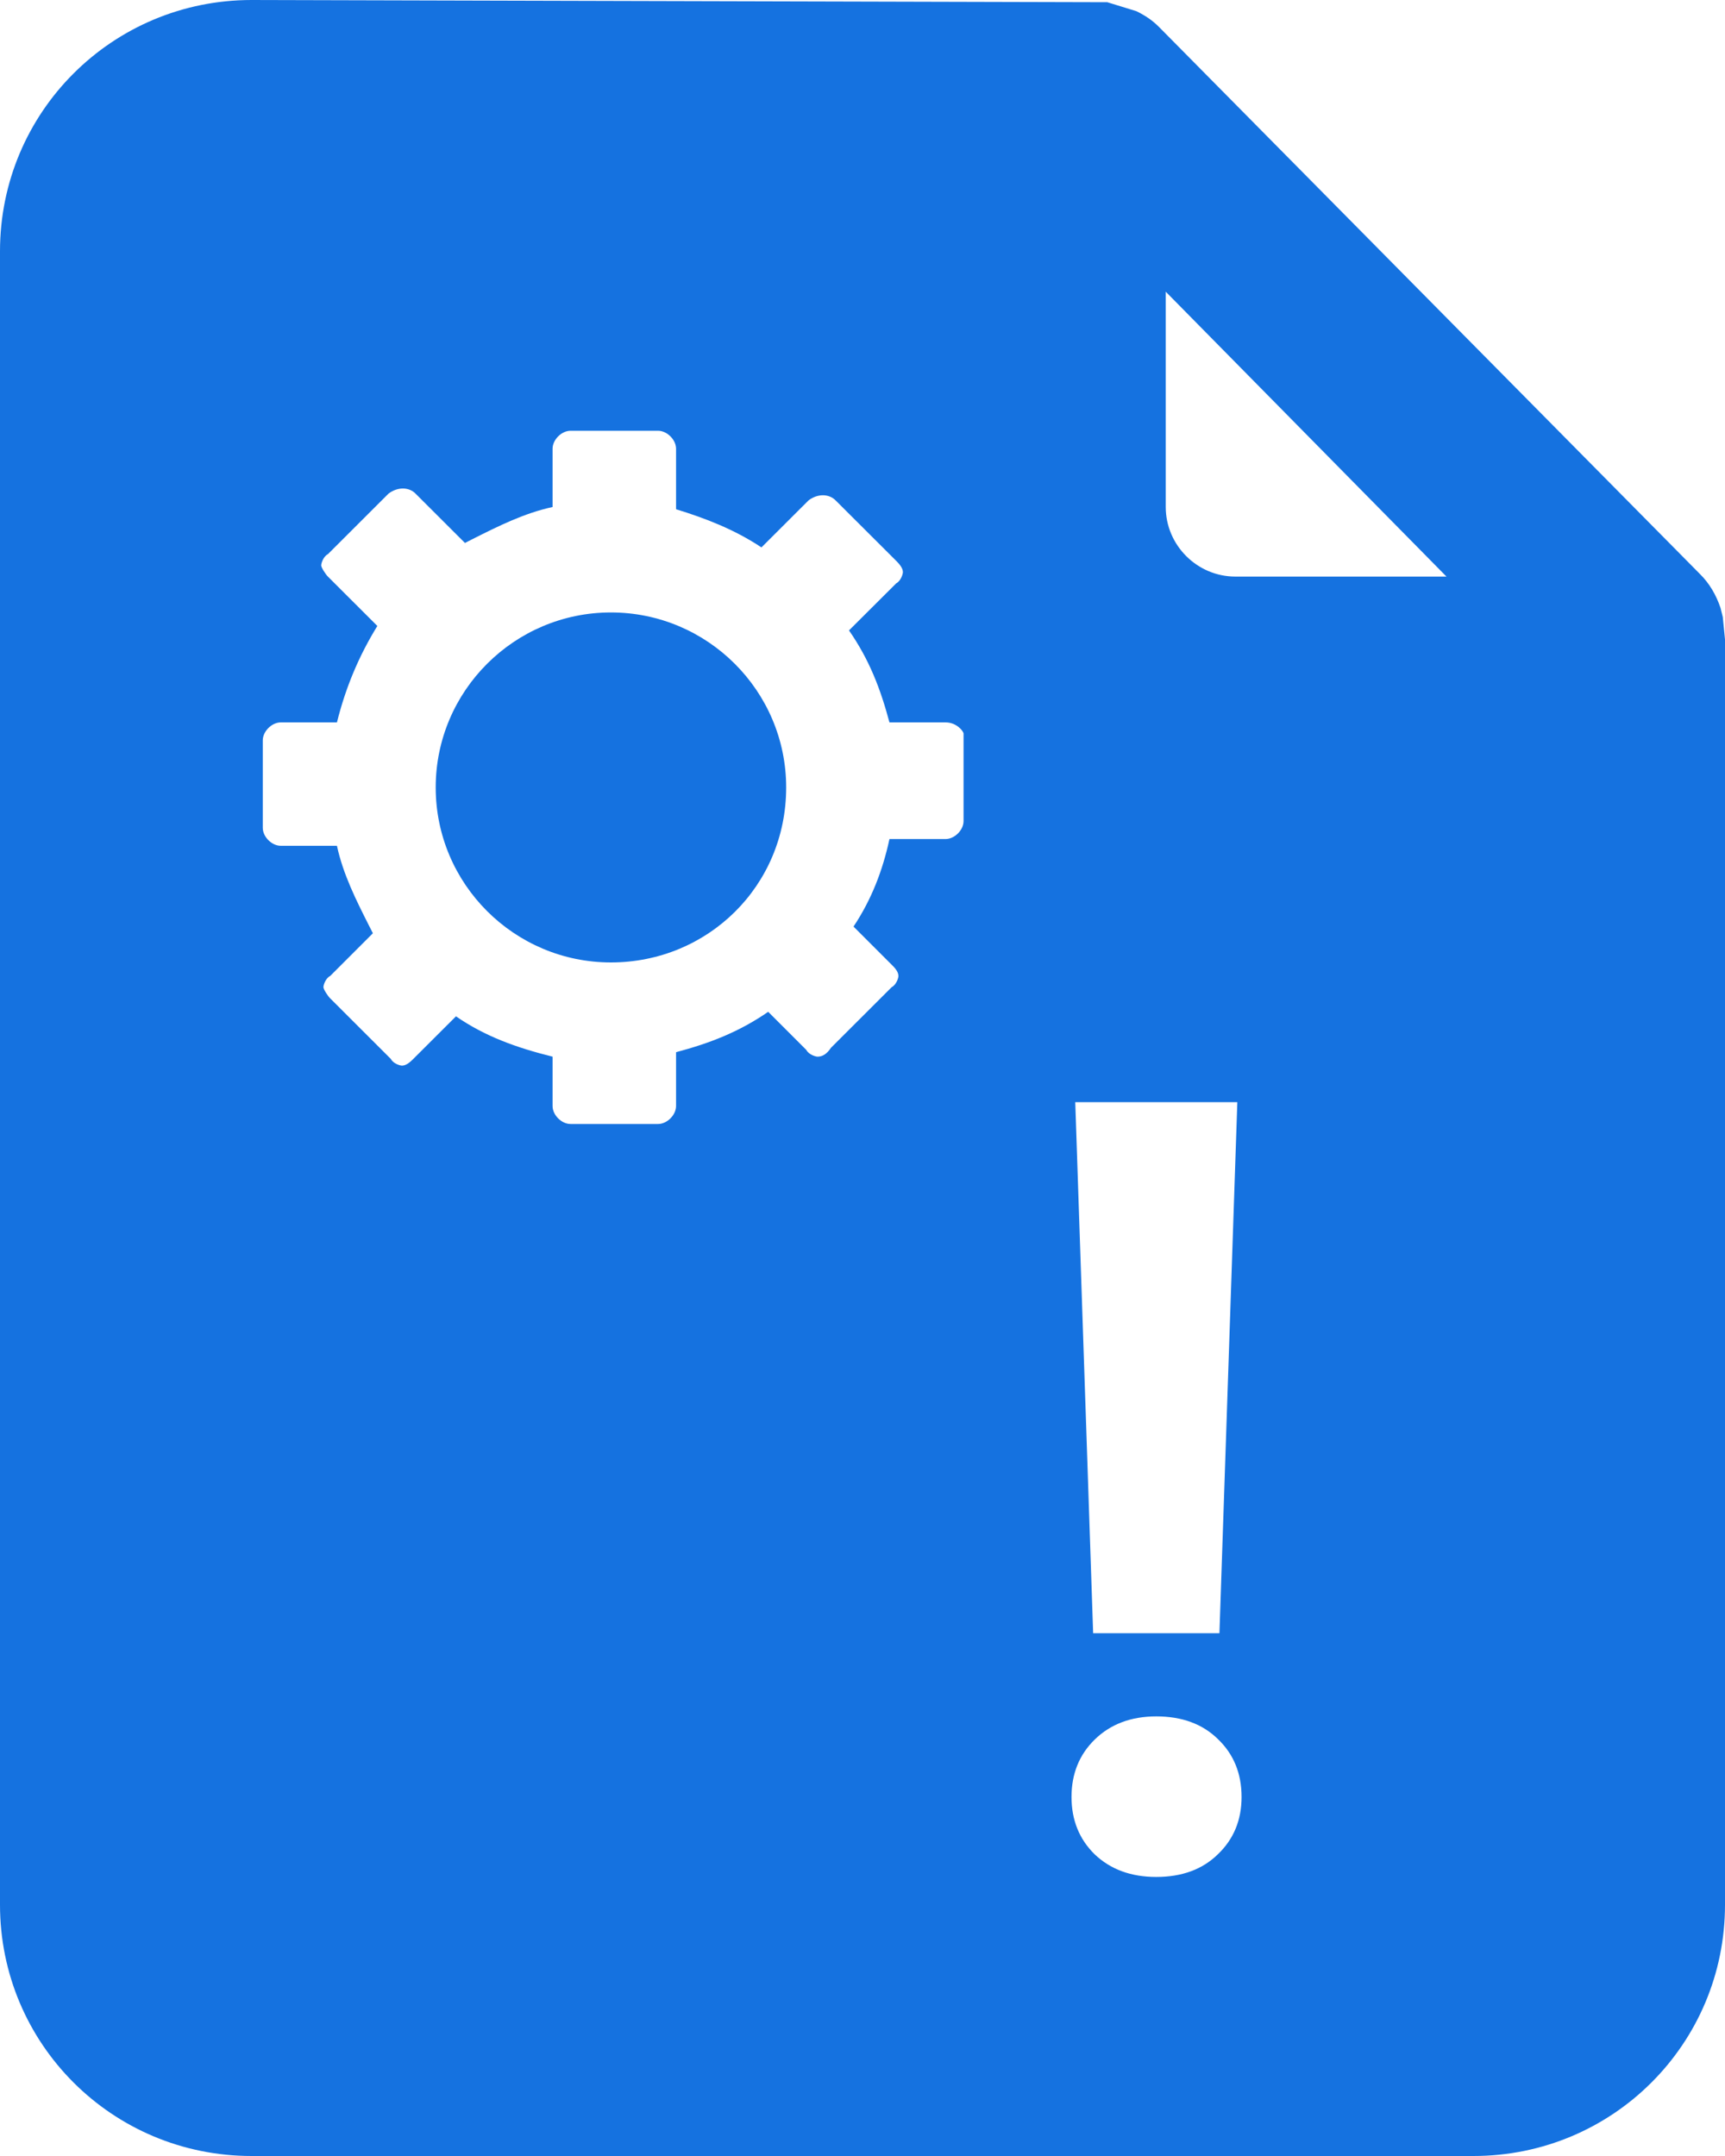 <svg width="24" height="30" viewBox="0 0 24 30" fill="none" xmlns="http://www.w3.org/2000/svg">
<path fill-rule="evenodd" clip-rule="evenodd" d="M23.656 7.992C23.781 8.117 23.875 8.273 23.938 8.46L23.969 8.585L24 8.897V26.504C24 28.439 22.438 30 20.5 30H3.5C1.562 30 0 28.439 0 26.504V3.496C0 1.561 1.562 0 3.5 0L15.406 0.031L15.812 0.156C15.938 0.219 16.031 0.281 16.125 0.375L23.656 7.992ZM16.219 4.059V7.055C16.219 7.586 16.656 8.023 17.188 8.023H20.125L16.219 4.059ZM11.219 14.61C11.25 14.672 11.344 14.703 11.375 14.703C11.438 14.703 11.5 14.672 11.562 14.579L12.406 13.736C12.469 13.704 12.5 13.611 12.5 13.58C12.5 13.517 12.438 13.455 12.406 13.424L11.875 12.893C12.125 12.518 12.281 12.112 12.375 11.675H13.156C13.281 11.675 13.406 11.55 13.406 11.426V10.208C13.406 10.177 13.312 10.052 13.156 10.052H12.375C12.25 9.584 12.094 9.178 11.812 8.772L12.469 8.117C12.531 8.085 12.562 7.992 12.562 7.96C12.562 7.898 12.5 7.836 12.469 7.804L11.625 6.962C11.531 6.868 11.375 6.868 11.25 6.962L10.594 7.617C10.219 7.367 9.812 7.211 9.406 7.086V6.244C9.406 6.119 9.281 5.994 9.156 5.994H7.938C7.812 5.994 7.688 6.119 7.688 6.244V7.055C7.293 7.14 6.925 7.325 6.581 7.498L6.469 7.555L5.781 6.868C5.688 6.774 5.531 6.774 5.406 6.868L4.562 7.711C4.5 7.742 4.469 7.836 4.469 7.867C4.469 7.898 4.531 7.992 4.562 8.023L5.25 8.71C5 9.116 4.812 9.553 4.688 10.052H3.906C3.781 10.052 3.656 10.177 3.656 10.302V11.519C3.656 11.644 3.781 11.769 3.906 11.769H4.688C4.772 12.163 4.958 12.531 5.131 12.874L5.188 12.986L4.594 13.58C4.531 13.611 4.5 13.704 4.5 13.736C4.5 13.767 4.562 13.861 4.594 13.892L5.438 14.735C5.469 14.797 5.562 14.828 5.594 14.828C5.656 14.828 5.719 14.766 5.75 14.735L6.344 14.142C6.75 14.422 7.188 14.579 7.688 14.703V15.39C7.688 15.515 7.812 15.64 7.938 15.64H9.156C9.281 15.64 9.406 15.515 9.406 15.39V14.641C9.875 14.516 10.281 14.36 10.688 14.079L11.219 14.61ZM6.062 10.957C6.062 9.615 7.156 8.522 8.5 8.522C9.844 8.522 10.938 9.615 10.938 10.957C10.938 12.331 9.844 13.392 8.5 13.392C7.156 13.392 6.062 12.3 6.062 10.957ZM15.209 22.726H16.966L17.215 15.336H14.96L15.209 22.726ZM16.944 24.198C16.73 23.988 16.444 23.883 16.087 23.883C15.736 23.883 15.45 23.991 15.23 24.206C15.016 24.416 14.908 24.682 14.908 25.004C14.908 25.326 15.016 25.592 15.23 25.802C15.45 26.012 15.736 26.117 16.087 26.117C16.444 26.117 16.73 26.012 16.944 25.802C17.164 25.592 17.274 25.326 17.274 25.004C17.274 24.677 17.164 24.408 16.944 24.198Z" fill="#1572E0"/>
</svg>
